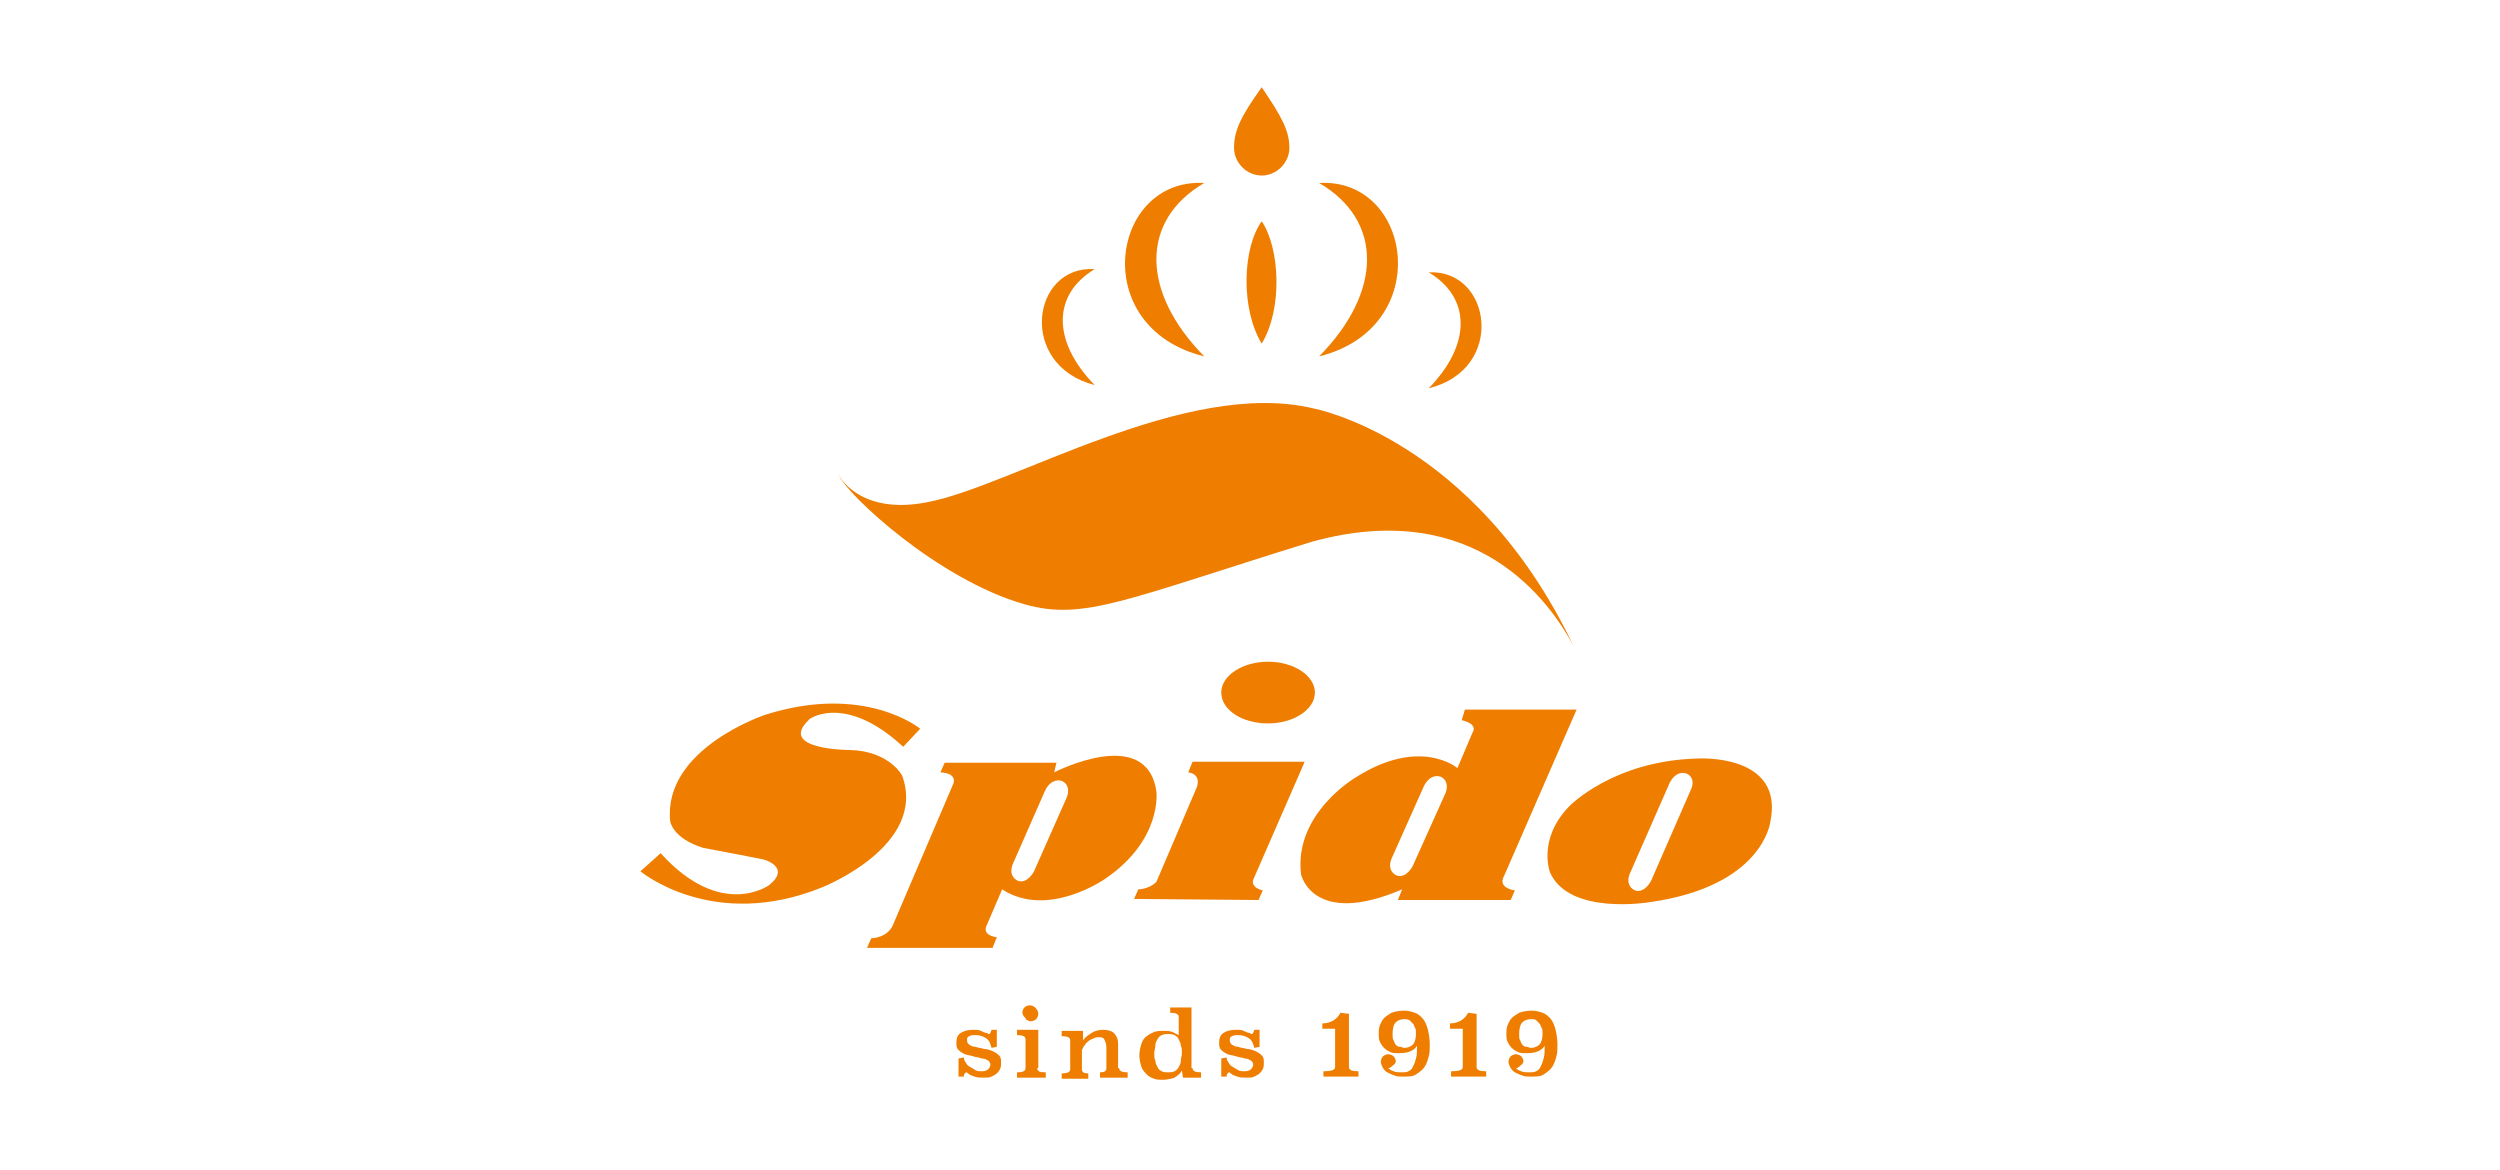 <?xml version="1.0" encoding="utf-8"?>
<!-- Generator: Adobe Illustrator 26.5.0, SVG Export Plug-In . SVG Version: 6.00 Build 0)  -->
<svg version="1.1" id="Laag_1" xmlns="http://www.w3.org/2000/svg" xmlns:xlink="http://www.w3.org/1999/xlink" x="0px" y="0px"
	 viewBox="0 0 235 110" style="enable-background:new 0 0 235 110;" xml:space="preserve">
<style type="text/css">
	.st0{fill:#EE7D00;}
</style>
<path class="st0" d="M102.9,25.3c-4,2.4-4,6.8,0,10.9C95.6,34.3,97,24.9,102.9,25.3"/>
<path class="st0" d="M113.2,17.2c-6,3.5-6,10.2,0,16.3C102.2,30.8,104.4,16.7,113.2,17.2"/>
<path class="st0" d="M134.3,25.6c4,2.4,4,6.8,0,10.9C141.6,34.7,140.2,25.3,134.3,25.6"/>
<path class="st0" d="M124,17.2c6,3.5,6,10.2,0,16.3C134.9,30.8,132.8,16.7,124,17.2"/>
<path class="st0" d="M118.6,32.3c2-3.3,1.7-9,0-11.5C116.8,23.3,116.6,29,118.6,32.3"/>
<path class="st0" d="M118.6,8.2c1.9,2.8,2.6,4.1,2.6,5.7c0,1.4-1.2,2.6-2.6,2.6c-1.4,0-2.6-1.2-2.6-2.6C116,12.3,116.6,11,118.6,8.2
	"/>
<path class="st0" d="M93.7,98.4l-0.5,0.1c-0.1-0.4-0.2-0.7-0.5-0.9c-0.3-0.2-0.6-0.3-1-0.3c-0.2,0-0.4,0-0.6,0.1
	c-0.2,0.1-0.2,0.2-0.2,0.4c0,0.2,0.1,0.3,0.2,0.4c0.2,0.1,0.3,0.2,0.6,0.2c0.2,0.1,0.5,0.1,0.8,0.2c0.3,0,0.5,0.1,0.8,0.2
	c0.2,0.1,0.4,0.2,0.6,0.4c0.2,0.2,0.2,0.4,0.2,0.7c0,0.2,0,0.4-0.1,0.6c-0.1,0.2-0.2,0.3-0.3,0.4c-0.1,0.1-0.3,0.2-0.5,0.3
	c-0.2,0.1-0.4,0.1-0.7,0.1c-0.4,0-0.6,0-0.9-0.1c-0.2-0.1-0.4-0.1-0.6-0.3c0,0-0.1,0-0.1-0.1c0,0-0.1,0-0.1,0c0,0,0,0-0.1,0.1
	c-0.1,0.1-0.1,0.2-0.1,0.3h-0.5v-1.7l0.5-0.1c0,0.2,0.1,0.4,0.2,0.5c0.1,0.2,0.2,0.3,0.4,0.4c0.2,0.1,0.3,0.2,0.5,0.3
	c0.2,0.1,0.4,0.1,0.6,0.1c0.3,0,0.5-0.1,0.6-0.2c0.1-0.1,0.2-0.3,0.2-0.4c0-0.2-0.1-0.3-0.2-0.4c-0.2-0.1-0.3-0.2-0.6-0.2
	c-0.2-0.1-0.5-0.1-0.8-0.2c-0.3-0.1-0.5-0.1-0.8-0.2c-0.2-0.1-0.4-0.2-0.6-0.4c-0.2-0.2-0.2-0.4-0.2-0.7c0-0.4,0.1-0.7,0.4-0.9
	c0.3-0.2,0.7-0.3,1.2-0.3c0.3,0,0.5,0,0.7,0.1c0.2,0.1,0.4,0.2,0.6,0.2c0,0,0.1,0.1,0.1,0.1c0,0,0.1,0,0.1,0c0,0,0,0,0.1-0.1
	c0-0.1,0.1-0.2,0.1-0.3h0.5V98.4z"/>
<path class="st0" d="M97.5,100.4c0,0.3,0.2,0.4,0.8,0.4v0.5h-2.7v-0.5c0.5,0,0.8-0.1,0.8-0.4v-2.7c0-0.3-0.3-0.4-0.8-0.4v-0.5h2
	V100.4z M97.6,95.3c0,0.2-0.1,0.4-0.2,0.5c-0.1,0.1-0.3,0.2-0.5,0.2c-0.1,0-0.2,0-0.3-0.1c-0.1,0-0.2-0.1-0.2-0.2
	c-0.1-0.1-0.1-0.1-0.2-0.2c0-0.1-0.1-0.2-0.1-0.3c0-0.2,0.1-0.4,0.2-0.5c0.1-0.1,0.3-0.2,0.5-0.2c0.2,0,0.4,0.1,0.5,0.2
	C97.5,94.9,97.6,95.1,97.6,95.3"/>
<path class="st0" d="M105.2,100.4c0,0.3,0.3,0.4,0.8,0.4v0.5h-2.6v-0.5c0.4,0,0.6-0.1,0.6-0.4v-1.9c0-0.4-0.1-0.6-0.2-0.8
	c-0.1-0.2-0.3-0.2-0.5-0.2c-0.2,0-0.3,0-0.5,0.1c-0.1,0.1-0.3,0.1-0.4,0.2c-0.1,0.1-0.3,0.2-0.4,0.4c-0.1,0.1-0.2,0.3-0.3,0.5v1.8
	c0,0.3,0.2,0.4,0.6,0.4v0.5h-2.5v-0.5c0.5,0,0.8-0.1,0.8-0.4v-2.7c0-0.3-0.3-0.4-0.8-0.4v-0.5h2l0,0.9c0.2-0.3,0.5-0.5,0.8-0.7
	c0.3-0.2,0.7-0.3,1.1-0.3c0.4,0,0.8,0.1,1,0.3c0.2,0.2,0.4,0.5,0.4,1V100.4z"/>
<path class="st0" d="M112.1,100.4c0,0.3,0.3,0.4,0.8,0.4v0.5h-1.7l-0.1-0.7c-0.1,0.3-0.4,0.5-0.7,0.7c-0.3,0.1-0.7,0.2-1.1,0.2
	c-0.3,0-0.6,0-0.8-0.1c-0.3-0.1-0.5-0.2-0.7-0.4c-0.2-0.2-0.4-0.4-0.5-0.7c-0.1-0.3-0.2-0.7-0.2-1.1c0-0.4,0.1-0.8,0.2-1.1
	c0.1-0.3,0.3-0.6,0.5-0.7c0.2-0.2,0.5-0.3,0.7-0.4c0.3-0.1,0.6-0.1,0.9-0.1c0.3,0,0.5,0,0.8,0.1c0.2,0.1,0.4,0.2,0.6,0.3v-1.7
	c0-0.3-0.3-0.4-0.8-0.4v-0.5h2V100.4z M109.8,97.2c-0.2,0-0.4,0-0.6,0.1c-0.2,0.1-0.3,0.2-0.4,0.4c-0.1,0.2-0.2,0.3-0.2,0.6
	c0,0.2-0.1,0.5-0.1,0.7c0,0.3,0,0.5,0.1,0.7c0,0.2,0.1,0.4,0.2,0.6c0.1,0.2,0.2,0.3,0.4,0.4c0.2,0.1,0.4,0.1,0.6,0.1
	c0.2,0,0.4,0,0.6-0.1c0.2-0.1,0.3-0.2,0.4-0.4c0.1-0.2,0.2-0.3,0.2-0.6c0-0.2,0.1-0.5,0.1-0.7c0-0.3,0-0.5-0.1-0.7
	c0-0.2-0.1-0.4-0.2-0.6c-0.1-0.2-0.2-0.3-0.4-0.4C110.2,97.2,110,97.2,109.8,97.2"/>
<path class="st0" d="M118.4,98.4l-0.5,0.1c-0.1-0.4-0.2-0.7-0.5-0.9c-0.3-0.2-0.6-0.3-1-0.3c-0.2,0-0.4,0-0.6,0.1
	c-0.2,0.1-0.2,0.2-0.2,0.4c0,0.2,0.1,0.3,0.2,0.4c0.2,0.1,0.3,0.2,0.6,0.2c0.2,0.1,0.5,0.1,0.8,0.2c0.3,0,0.5,0.1,0.8,0.2
	c0.2,0.1,0.4,0.2,0.6,0.4c0.2,0.2,0.2,0.4,0.2,0.7c0,0.2,0,0.4-0.1,0.6c-0.1,0.2-0.2,0.3-0.3,0.4c-0.1,0.1-0.3,0.2-0.5,0.3
	c-0.2,0.1-0.4,0.1-0.7,0.1c-0.4,0-0.6,0-0.9-0.1c-0.2-0.1-0.4-0.1-0.6-0.3c0,0-0.1,0-0.1-0.1c0,0-0.1,0-0.1,0c0,0,0,0-0.1,0.1
	c-0.1,0.1-0.1,0.2-0.1,0.3h-0.5v-1.7l0.5-0.1c0,0.2,0.1,0.4,0.2,0.5c0.1,0.2,0.2,0.3,0.4,0.4c0.2,0.1,0.3,0.2,0.5,0.3
	c0.2,0.1,0.4,0.1,0.6,0.1c0.3,0,0.5-0.1,0.6-0.2c0.1-0.1,0.2-0.3,0.2-0.4c0-0.2-0.1-0.3-0.2-0.4c-0.2-0.1-0.3-0.2-0.6-0.2
	c-0.2-0.1-0.5-0.1-0.8-0.2c-0.3-0.1-0.5-0.1-0.8-0.2c-0.2-0.1-0.4-0.2-0.6-0.4c-0.2-0.2-0.2-0.4-0.2-0.7c0-0.4,0.1-0.7,0.4-0.9
	c0.3-0.2,0.7-0.3,1.2-0.3c0.3,0,0.5,0,0.7,0.1c0.2,0.1,0.4,0.2,0.6,0.2c0,0,0.1,0.1,0.1,0.1c0,0,0.1,0,0.1,0c0,0,0,0,0.1-0.1
	c0-0.1,0.1-0.2,0.1-0.3h0.5V98.4z"/>
<path class="st0" d="M126.8,95.3c0,0.2,0,0.3,0,0.4c0,0.1,0,0.2,0,0.3v4.3c0,0.3,0.3,0.4,0.9,0.4v0.5h-3.3v-0.5
	c0.7,0,1.1-0.1,1.1-0.4v-3.6h-1.2l0-0.5c0.8,0,1.4-0.4,1.7-1L126.8,95.3z"/>
<path class="st0" d="M130.5,100.4c0.1,0.1,0.2,0.2,0.5,0.3c0.2,0.1,0.5,0.1,0.8,0.1c0.2,0,0.4,0,0.6-0.1c0.2-0.1,0.3-0.2,0.4-0.4
	c0.1-0.2,0.2-0.4,0.3-0.8c0.1-0.3,0.1-0.7,0.1-1.2c-0.3,0.5-0.9,0.7-1.7,0.7c-0.3,0-0.6,0-0.8-0.1c-0.2-0.1-0.4-0.2-0.6-0.4
	c-0.2-0.2-0.3-0.4-0.4-0.6c-0.1-0.2-0.1-0.5-0.1-0.7c0-0.3,0-0.5,0.1-0.8c0.1-0.2,0.2-0.5,0.4-0.7c0.2-0.2,0.4-0.3,0.7-0.5
	c0.3-0.1,0.7-0.2,1.2-0.2c0.4,0,0.7,0.1,1,0.2c0.3,0.1,0.5,0.3,0.7,0.5c0.2,0.2,0.4,0.6,0.5,1c0.1,0.4,0.2,0.9,0.2,1.5
	c0,0.4,0,0.8-0.1,1.1c-0.1,0.4-0.2,0.7-0.4,1c-0.2,0.3-0.5,0.5-0.8,0.7c-0.3,0.2-0.7,0.2-1.2,0.2c-0.3,0-0.6,0-0.8-0.1
	c-0.3-0.1-0.5-0.2-0.7-0.3c-0.2-0.1-0.3-0.3-0.4-0.4c-0.1-0.2-0.2-0.4-0.2-0.6c0-0.2,0.1-0.4,0.2-0.5c0.1-0.1,0.3-0.2,0.5-0.2
	c0.2,0,0.4,0.1,0.5,0.2c0.1,0.1,0.2,0.3,0.2,0.4c0,0.1,0,0.2-0.1,0.3C130.7,100.4,130.6,100.4,130.5,100.4 M132,95.8
	c-0.3,0-0.6,0.1-0.8,0.3c-0.2,0.2-0.3,0.6-0.3,1.1c0,0.2,0,0.5,0.1,0.6c0.1,0.2,0.1,0.3,0.2,0.4c0.1,0.1,0.2,0.2,0.4,0.2
	c0.1,0,0.3,0.1,0.4,0.1c0.3,0,0.6-0.1,0.8-0.3c0.2-0.2,0.3-0.6,0.3-1c0-0.3,0-0.5-0.1-0.6c-0.1-0.2-0.1-0.3-0.2-0.4
	c-0.1-0.1-0.2-0.2-0.3-0.3C132.3,95.8,132.1,95.8,132,95.8"/>
<path class="st0" d="M138.8,95.3c0,0.2,0,0.3,0,0.4c0,0.1,0,0.2,0,0.3v4.3c0,0.3,0.3,0.4,0.9,0.4v0.5h-3.3v-0.5
	c0.7,0,1.1-0.1,1.1-0.4v-3.6h-1.2l0-0.5c0.8,0,1.4-0.4,1.7-1L138.8,95.3z"/>
<path class="st0" d="M142.5,100.4c0.1,0.1,0.2,0.2,0.5,0.3c0.2,0.1,0.5,0.1,0.8,0.1c0.2,0,0.4,0,0.6-0.1c0.2-0.1,0.3-0.2,0.4-0.4
	c0.1-0.2,0.2-0.4,0.3-0.8c0.1-0.3,0.1-0.7,0.1-1.2c-0.3,0.5-0.9,0.7-1.7,0.7c-0.3,0-0.6,0-0.8-0.1c-0.2-0.1-0.4-0.2-0.6-0.4
	c-0.2-0.2-0.3-0.4-0.4-0.6c-0.1-0.2-0.1-0.5-0.1-0.7c0-0.3,0-0.5,0.1-0.8c0.1-0.2,0.2-0.5,0.4-0.7c0.2-0.2,0.4-0.3,0.7-0.5
	c0.3-0.1,0.7-0.2,1.2-0.2c0.4,0,0.7,0.1,1,0.2c0.3,0.1,0.5,0.3,0.7,0.5c0.2,0.2,0.4,0.6,0.5,1c0.1,0.4,0.2,0.9,0.2,1.5
	c0,0.4,0,0.8-0.1,1.1c-0.1,0.4-0.2,0.7-0.4,1c-0.2,0.3-0.5,0.5-0.8,0.7c-0.3,0.2-0.7,0.2-1.2,0.2c-0.3,0-0.6,0-0.8-0.1
	c-0.3-0.1-0.5-0.2-0.7-0.3c-0.2-0.1-0.3-0.3-0.4-0.4c-0.1-0.2-0.2-0.4-0.2-0.6c0-0.2,0.1-0.4,0.2-0.5c0.1-0.1,0.3-0.2,0.5-0.2
	c0.2,0,0.4,0.1,0.5,0.2c0.1,0.1,0.2,0.3,0.2,0.4c0,0.1,0,0.2-0.1,0.3C142.7,100.4,142.6,100.4,142.5,100.4 M143.9,95.8
	c-0.3,0-0.6,0.1-0.8,0.3c-0.2,0.2-0.3,0.6-0.3,1.1c0,0.2,0,0.5,0.1,0.6c0.1,0.2,0.1,0.3,0.2,0.4c0.1,0.1,0.2,0.2,0.4,0.2
	c0.1,0,0.3,0.1,0.4,0.1c0.3,0,0.6-0.1,0.8-0.3c0.2-0.2,0.3-0.6,0.3-1c0-0.3,0-0.5-0.1-0.6c-0.1-0.2-0.1-0.3-0.2-0.4
	c-0.1-0.1-0.2-0.2-0.3-0.3C144.3,95.8,144.1,95.8,143.9,95.8"/>
<path class="st0" d="M122.6,71.7l-4.8,11c0,0-0.3,0.7,0.9,1l-0.4,0.9l-11.7-0.1l0.4-0.9c0,0,1,0,1.7-0.7l3.8-8.9
	c0,0,0.5-1.2-0.8-1.4l0.4-1H122.6z"/>
<path class="st0" d="M84.9,70.2l1.6-1.7c0,0-5.2-4.3-14.6-1.3c0,0-9.6,3.2-8.9,10c0,0,0.2,1.6,3.1,2.5c0,0,4.8,0.9,5.7,1.1
	c0,0,2.6,0.7,0.5,2.4c0,0-4.5,3.3-10.2-3l-1.9,1.7c0,0,6.8,5.7,17.1,1.5c0,0,9.9-3.9,7.5-10.5c0,0-1.2-2.3-4.9-2.4
	c0,0-6.8,0-3.9-2.8C75.8,67.7,79.3,65,84.9,70.2"/>
<path class="st0" d="M99.1,72.6c0,0,8.7-4.5,9.6,1.8c0,0,0.6,4.5-4.8,8.2c0,0-5.4,3.8-9.7,1l-1.5,3.5c0,0-0.4,0.8,1,1l-0.4,1
	l-11.8,0l0.4-0.9c0,0,1.6,0,2.1-1.4l5.6-13.1c0,0,0.5-1-1.2-1.1l0.4-0.9l10.5,0L99.1,72.6z M100.3,74.9c0.4-1.2-0.5-1.5-0.5-1.5
	c-1.1-0.3-1.6,1-1.6,1L95.3,81c-0.7,1.4,0.4,1.8,0.4,1.8c0.9,0.3,1.5-0.9,1.5-0.9L100.3,74.9z"/>
<path class="st0" d="M137.7,66.7l10.5,0l-6.8,15.6c-0.7,1.2,1,1.4,1,1.4l-0.4,0.9l-10.6,0l0.4-1c-8.4,3.6-9.5-1.4-9.5-1.4
	c-0.7-5.7,5.1-9.1,5.1-9.1c6.1-3.9,9.6-0.9,9.6-0.9l1.4-3.3c0.6-0.9-1-1.2-1-1.2L137.7,66.7z M135.9,74.5c0.4-1.2-0.5-1.5-0.5-1.5
	c-1.1-0.3-1.6,1-1.6,1l-2.9,6.5c-0.7,1.4,0.4,1.8,0.4,1.8c0.9,0.3,1.5-0.9,1.5-0.9L135.9,74.5z"/>
<path class="st0" d="M159.6,71.3c-8,0.2-12.1,4.5-12.1,4.5c-3,3.1-1.8,6.2-1.8,6.2c1.8,4.1,9.4,2.8,9.4,2.8
	c10.6-1.5,11.3-7.5,11.3-7.5C167.8,70.8,159.6,71.3,159.6,71.3 M159,74.1l-3.8,8.7c0,0-0.6,1.2-1.5,0.9c0,0-1.1-0.4-0.4-1.8l3.6-8.2
	c0,0,0.5-1.3,1.6-1C158.5,72.7,159.4,73,159,74.1"/>
<path class="st0" d="M123.6,65.1c0,1.6-2,2.9-4.4,2.9c-2.5,0-4.4-1.3-4.4-2.9c0-1.6,2-2.9,4.4-2.9C121.6,62.2,123.6,63.5,123.6,65.1
	"/>
<path class="st0" d="M123.5,38.4c-12-2.9-28.4,7.3-36.3,8.8c-6.5,1.3-8.4-2.6-8.4-2.6c0.8,1.9,9.4,9.9,17.5,12.2
	c5.6,1.6,9.6-0.5,27.1-5.9c15.4-4.2,22.3,5.7,24.5,9.8C138.6,41.2,123.5,38.4,123.5,38.4"/>
</svg>

